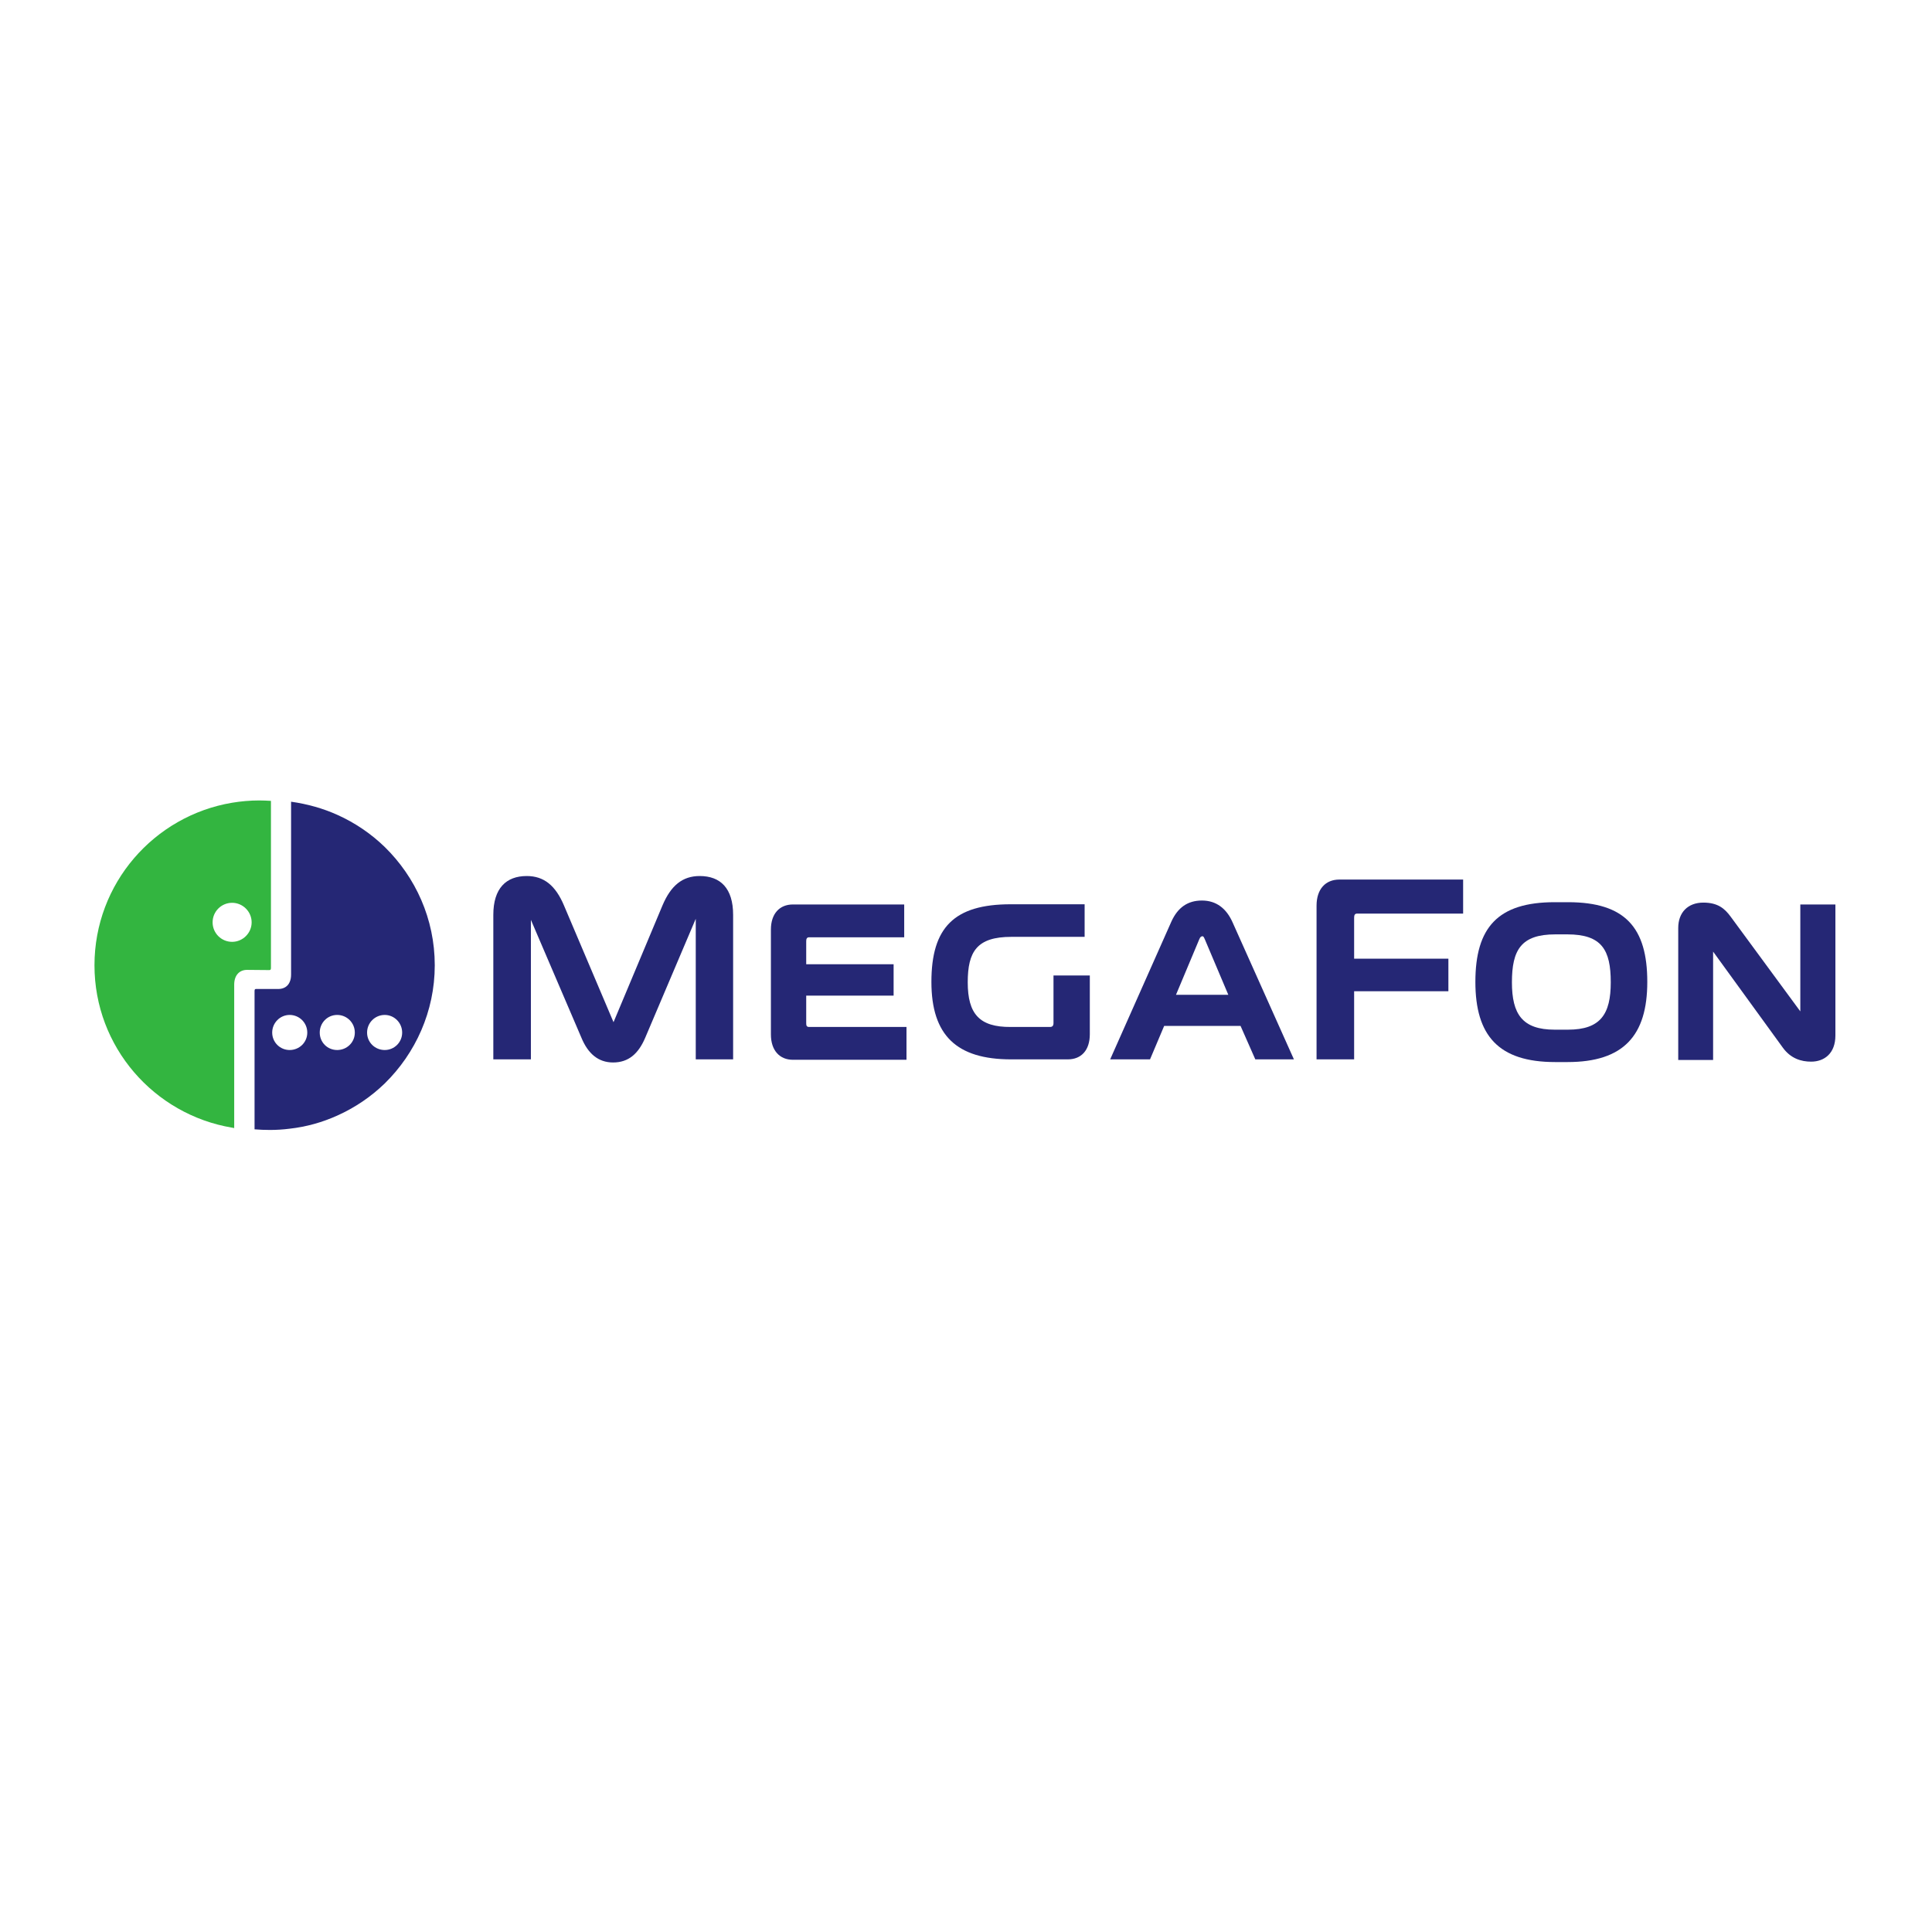 <svg width="500" height="500" viewBox="0 0 500 500" fill="none" xmlns="http://www.w3.org/2000/svg">
<path fill-rule="evenodd" clip-rule="evenodd" d="M234.599 274.271V265.778H209.399C208.755 265.778 208.647 265.403 208.647 264.813V257.669H231.266V249.55H208.647V243.64C208.647 243.053 208.755 242.568 209.399 242.568H234.008V234.075H205.206C201.769 234.075 199.509 236.439 199.509 240.578V267.717C199.509 271.852 201.769 274.271 205.206 274.271H234.599Z" fill="#252775"/>
<path fill-rule="evenodd" clip-rule="evenodd" d="M189.731 274.162V236.763C189.731 229.885 186.453 226.714 181.079 226.714C176.566 226.714 173.612 229.241 171.463 234.293L158.78 264.543L145.939 234.293C143.791 229.241 140.836 226.714 136.32 226.714C131 226.714 127.671 229.885 127.671 236.763V274.162H137.395V238.051L150.452 268.523C152.173 272.712 154.858 274.968 158.673 274.968C162.649 274.968 165.23 272.712 167.001 268.523L180.061 237.781V274.162H189.731Z" fill="#252775"/>
<path fill-rule="evenodd" clip-rule="evenodd" d="M475 234.075H465.92V261.747L447.867 237.195C446.36 235.151 444.589 233.593 440.824 233.593C436.797 233.593 434.325 236.173 434.325 240.153V274.322H443.351V246.272L461.406 271.151C463.447 273.947 466.135 274.754 468.713 274.754C472.153 274.754 475 272.605 475 267.984V234.075Z" fill="#252775"/>
<path fill-rule="evenodd" clip-rule="evenodd" d="M350.448 274.163V256.536H374.842V248.1H350.448V237.57C350.448 236.925 350.556 236.44 351.2 236.44H378.656V227.629H346.633C343.031 227.629 340.723 230.102 340.723 234.399V274.163H350.448Z" fill="#252775"/>
<path fill-rule="evenodd" clip-rule="evenodd" d="M271.729 265.778C272.373 265.778 272.643 265.457 272.643 264.759V252.451H282.044V267.66C282.044 271.795 279.841 274.163 276.35 274.163H261.681C247.602 274.163 241.048 267.983 241.048 254.12C241.048 240.041 246.903 234.024 261.573 234.024H280.701V242.457H261.735C252.813 242.457 250.449 246.272 250.449 254.225C250.449 262.448 253.514 265.831 261.573 265.778H271.729Z" fill="#252775"/>
<path d="M60.072 243.748C62.815 243.748 65.125 241.492 65.125 238.699C65.125 235.903 62.815 233.646 60.072 233.646C57.279 233.646 55.023 235.903 55.023 238.699C55.023 241.492 57.279 243.748 60.072 243.748ZM60.072 207.748C62.329 207.371 64.694 207.155 67.112 207.155C68.134 207.155 69.156 207.212 70.121 207.263V250.41C70.121 250.734 70.121 251.055 69.692 251.055L63.941 251.004C61.955 251.004 60.612 252.397 60.612 254.819V291.949C60.45 291.892 60.234 291.892 60.072 291.841C39.868 288.454 24.45 270.938 24.45 249.82C24.45 228.651 39.868 211.132 60.072 207.748Z" fill="#33B540"/>
<path d="M99.567 262.664C97.04 262.664 95 264.705 95 267.231C95 269.755 97.04 271.744 99.567 271.744C102.039 271.744 104.08 269.755 104.08 267.231C104.08 264.705 102.039 262.664 99.567 262.664ZM74.957 271.744C77.484 271.744 79.524 269.755 79.524 267.231C79.524 264.705 77.484 262.664 74.957 262.664C72.485 262.664 70.444 264.705 70.444 267.231C70.444 269.755 72.485 271.744 74.957 271.744ZM87.262 288.721C83.447 290.441 79.308 291.622 74.957 292.107C73.291 292.323 71.571 292.431 69.854 292.431C68.508 292.431 67.166 292.377 65.877 292.269V256.59C65.877 256.269 65.877 255.949 66.252 255.949H72.056C73.399 255.949 74.475 255.298 74.957 254.171C75.227 253.581 75.332 252.937 75.332 252.185V207.482C79.524 208.069 83.555 209.199 87.262 210.865C91.829 212.906 96.022 215.756 99.567 219.193C107.52 226.982 112.516 237.782 112.516 249.82C112.516 261.747 107.52 272.605 99.567 280.396C96.022 283.834 91.829 286.68 87.262 288.721ZM82.749 267.231C82.749 269.755 84.736 271.744 87.262 271.744C89.788 271.744 91.829 269.755 91.829 267.231C91.829 264.705 89.788 262.664 87.262 262.664C84.736 262.664 82.749 264.705 82.749 267.231Z" fill="#252775"/>
<path d="M311.115 257.449H317.885L311.814 243.104C311.49 242.298 311.331 242.298 311.169 242.298C310.846 242.348 310.63 242.456 310.363 243.104L304.346 257.449H311.115ZM334.865 274.162H324.871L321.056 265.511H301.283L297.627 274.162H287.312L303.162 238.483C304.828 234.827 307.405 233.056 311.062 233.056C314.769 233.056 317.403 235.1 319.012 238.749L334.865 274.162Z" fill="#252775"/>
<path d="M404.072 233.487H405.792C420.624 233.487 426.317 240.095 426.317 254.12C426.317 267.983 420.192 274.861 405.685 274.861H402.463C387.791 274.861 381.827 267.983 381.827 254.12C381.827 240.041 387.629 233.487 402.355 233.487H404.072ZM416.863 254.225C416.863 245.846 414.552 241.815 405.631 241.815H402.514C393.65 241.815 391.285 245.846 391.285 254.225C391.285 262.448 393.97 266.479 402.355 266.479H405.792C414.228 266.479 416.863 262.448 416.863 254.225Z" fill="#252775"/>
</svg>

